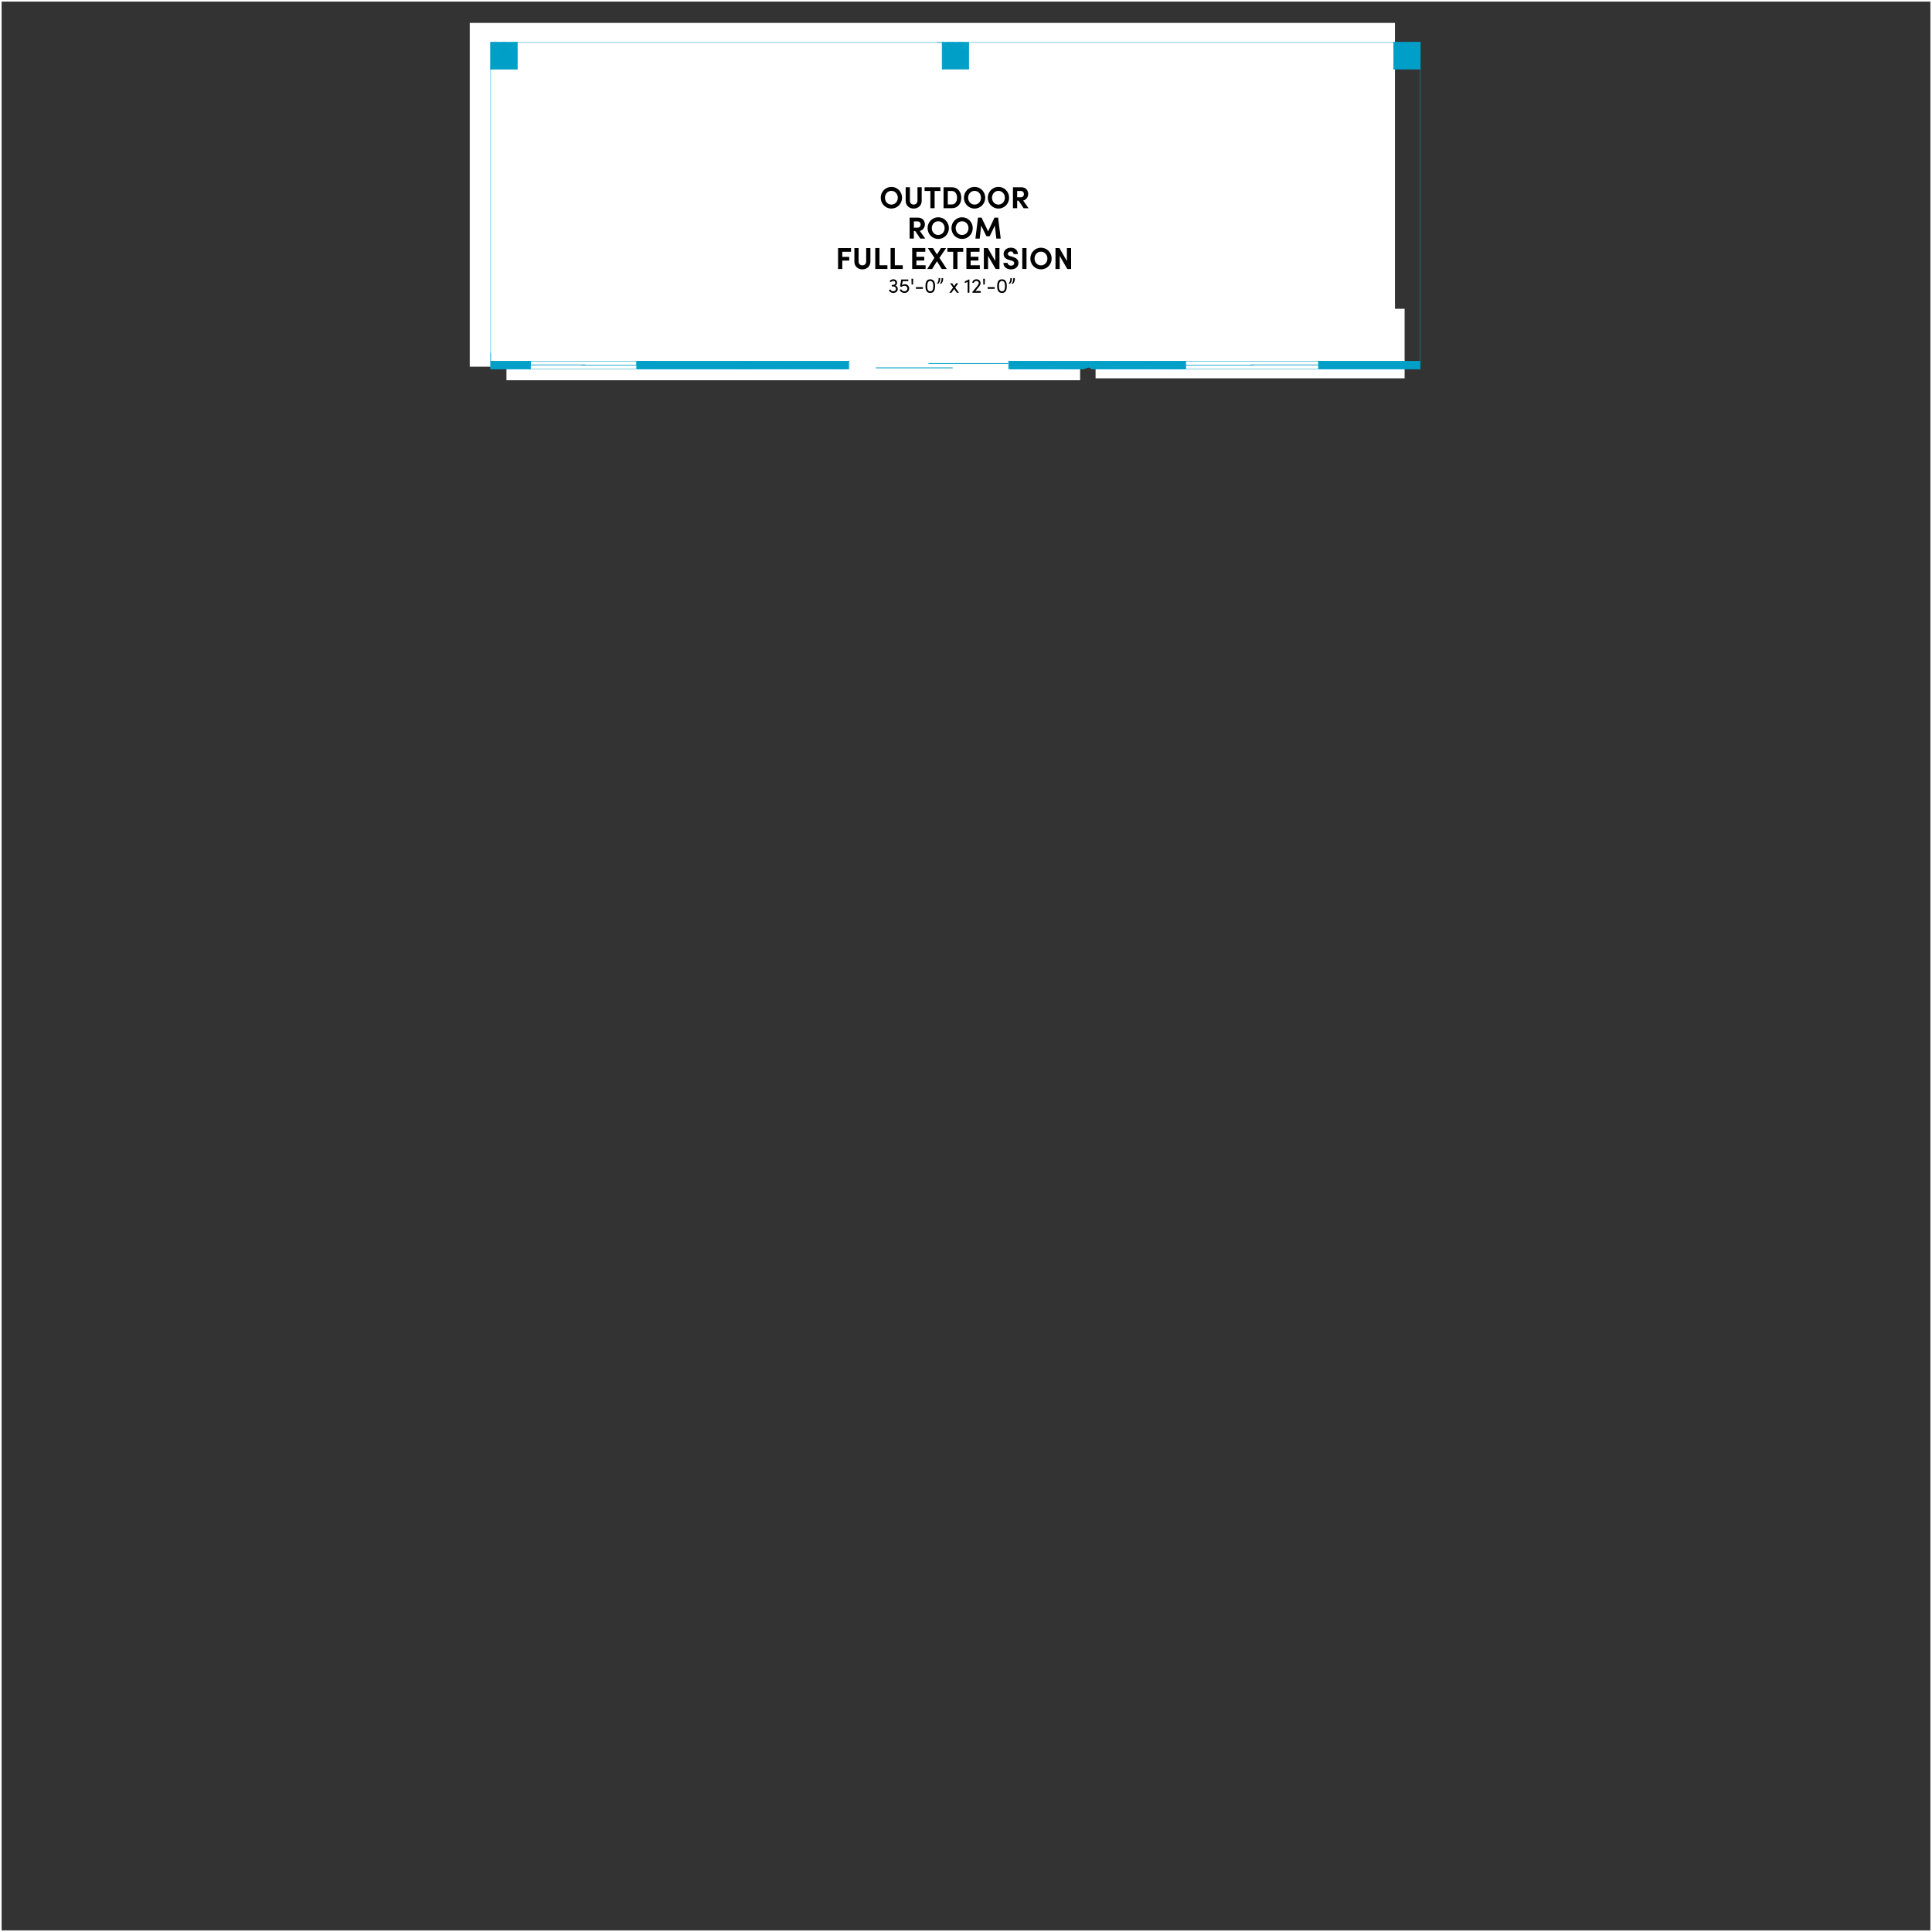 <?xml version="1.0" encoding="UTF-8"?>
<svg xmlns="http://www.w3.org/2000/svg" viewBox="0 0 1200 1200">
  <rect x="0" y="0" width="1200" height="1200" fill="#333333" stroke="none"/>
  <defs>
    <style>
      .cls-1, .cls-2, .cls-3, .cls-4, .cls-5 {
        fill: none;
      }

      .cls-1, .cls-6, .cls-7, .cls-8 {
        stroke-width: 0px;
      }

      .cls-2 {
        stroke-width: .25px;
      }

      .cls-2, .cls-3, .cls-4 {
        stroke-linecap: round;
        stroke-linejoin: round;
      }

      .cls-2, .cls-3, .cls-4, .cls-5 {
        stroke: #009fc7;
      }

      .cls-3 {
        stroke-width: .41px;
      }

      .cls-4 {
        stroke-width: .39px;
      }

      .cls-7 {
        fill: #009fc7;
      }

      .cls-8 {
        fill: #fff;
      }

      .cls-5 {
        stroke-miterlimit: 10;
        stroke-width: .5px;
      }
    </style>
  </defs>
  <g id="Layer_3" data-name="Layer 3">
    <path class="cls-8" d="M1199,1v1198H1V1h1198M1200,0H0v1200h1200V0h0Z"/>
  </g>
  <g id="Layer_2" data-name="Layer 2">
    <g id="OptOutRoomFullExtension">
      <g id="OptOutRoomFullExtension_cover" data-name="OptOutRoomFullExtension cover">
        <polygon class="cls-8" points="866.43 191.79 866.43 14.23 291.77 14.23 291.77 227.78 314.57 227.78 314.57 236.18 670.88 236.18 670.88 227.78 680.48 227.78 680.48 234.98 872.43 234.98 872.43 191.79 866.43 191.79"/>
      </g>
      <g id="OptOutRoomFullExtension_dimension" data-name="OptOutRoomFullExtension dimension">
        <g>
          <path class="cls-6" d="M557.63,179.4c0,1.51-1.18,2.56-2.86,2.56-1.17,0-2.17-.64-2.66-1.71l.89-.52c.38.74,1.02,1.2,1.72,1.2,1.03,0,1.79-.62,1.79-1.49,0-.93-.73-1.55-1.75-1.55h-.86v-.94h.78c.87,0,1.43-.52,1.43-1.26s-.53-1.17-1.32-1.17c-.57,0-1.15.3-1.46.78l-.77-.63c.43-.72,1.32-1.2,2.25-1.2,1.43,0,2.39.87,2.39,2.19,0,.78-.39,1.42-1.03,1.73.86.28,1.44,1.05,1.44,2.01Z"/>
          <path class="cls-6" d="M564.69,179.15c0,1.68-1.22,2.81-2.91,2.81-1.42,0-2.47-.79-2.98-1.86l.92-.5c.33.76,1.03,1.34,2.01,1.34,1.07,0,1.86-.72,1.86-1.75s-.82-1.69-1.83-1.69c-.68,0-1.39.29-2.01.76l-.68-.57.72-4.1h4.35v1.04h-3.46l-.47,2.47c.49-.34,1.13-.57,1.79-.57,1.57,0,2.68,1.03,2.68,2.63Z"/>
          <path class="cls-6" d="M566.21,176.74l-.08-3.6h1.06l-.09,3.6h-.89Z"/>
          <path class="cls-6" d="M568.9,179.4v-1.06h4.36v1.06h-4.36Z"/>
          <path class="cls-6" d="M574.83,177.72c0-2.34.62-4.24,2.98-4.24s2.98,1.9,2.98,4.24-.62,4.24-2.98,4.24-2.98-1.93-2.98-4.24ZM579.7,177.72c0-1.74-.38-3.2-1.89-3.2s-1.88,1.46-1.88,3.2.36,3.21,1.88,3.21c1.51,0,1.89-1.5,1.89-3.21Z"/>
          <path class="cls-6" d="M581.99,176.09c.71-.99,1.12-1.84.96-3.37h1.01c.15,1.45-.34,2.79-1.31,3.61l-.65-.24ZM583.84,176.09c.71-.99,1.11-1.84.94-3.37h1.01c.15,1.45-.34,2.79-1.31,3.61l-.64-.24Z"/>
          <path class="cls-6" d="M595.61,181.81h-1.31l-1.66-2.3-1.67,2.3h-1.31l2.33-3.24-1.9-2.64h1.32l1.23,1.75,1.23-1.75h1.33l-1.91,2.66,2.32,3.22Z"/>
          <path class="cls-6" d="M602.07,173.48h.04v8.33h-1.09v-6.73l-1.75.72v-1.06l2.81-1.26Z"/>
          <path class="cls-6" d="M605.8,180.75h3.34v1.06h-5.17v-.49l3.1-3.74c.52-.63.87-1.3.87-1.68,0-.83-.59-1.38-1.48-1.38s-1.51.5-1.57,1.25l-.98-.21c.16-1.25,1.15-2.08,2.56-2.08,1.55,0,2.58.97,2.58,2.43,0,.64-.42,1.49-.96,2.13l-2.27,2.72Z"/>
          <path class="cls-6" d="M610.76,176.74l-.08-3.6h1.06l-.09,3.6h-.89Z"/>
          <path class="cls-6" d="M613.44,179.4v-1.06h4.36v1.06h-4.36Z"/>
          <path class="cls-6" d="M619.37,177.72c0-2.34.62-4.24,2.98-4.24s2.98,1.9,2.98,4.24-.62,4.24-2.98,4.24-2.98-1.93-2.98-4.24ZM624.24,177.72c0-1.74-.38-3.2-1.89-3.2s-1.88,1.46-1.88,3.2.36,3.21,1.88,3.21c1.51,0,1.89-1.5,1.89-3.21Z"/>
          <path class="cls-6" d="M626.53,176.09c.71-.99,1.12-1.84.96-3.37h1.01c.15,1.45-.34,2.79-1.31,3.61l-.65-.24ZM628.38,176.09c.71-.99,1.11-1.84.94-3.37h1.01c.15,1.45-.34,2.79-1.31,3.61l-.64-.24Z"/>
        </g>
      </g>
      <g>
        <polyline class="cls-2" points="626.43 224.3 627.8 224.3 627.8 229.14 626.43 229.14 626.43 224.3"/>
        <polyline class="cls-2" points="527.45 224.3 526.08 224.3 526.08 229.14 527.45 229.14 527.45 224.3"/>
        <path class="cls-7" d="M882.15,229.14l-63.22-4.84h63.23v4.84ZM818.93,229.14h63.22l-63.22-4.84v4.84Z"/>
        <path class="cls-2" d="M882.15,229.14l-63.22-4.84h63.23v4.84ZM818.93,229.14h63.22l-63.22-4.84v4.84Z"/>
        <path class="cls-7" d="M736.39,229.14l-59.99-1.21h59.99v1.21ZM678,229.14h58.39l-59.99-1.21,1.59,1.21Z"/>
        <path class="cls-2" d="M736.39,229.14l-59.99-1.21h59.99v1.21ZM678,229.14h58.39l-59.99-1.21,1.59,1.21Z"/>
        <path class="cls-7" d="M736.39,227.93l-58.39-3.63h58.39v3.63ZM676.41,227.93h59.99l-58.39-3.63-1.59,3.63Z"/>
        <path class="cls-2" d="M736.39,227.93l-58.39-3.63h58.39v3.63ZM676.41,227.93h59.99l-58.39-3.63-1.59,3.63Z"/>
        <path class="cls-7" d="M673.04,229.14l-46.55-1.21h49.88l-3.33,1.21ZM626.48,229.14h46.55l-46.55-1.21v1.21Z"/>
        <path class="cls-2" d="M673.16,229.14l-45.36-1.21h48.61l-3.24,1.21ZM627.8,229.14h45.36l-45.36-1.21v1.21Z"/>
        <path class="cls-7" d="M676.36,227.93l-49.88-3.63h51.52l-1.64,3.63ZM626.48,227.93h49.88l-49.88-3.63v3.63Z"/>
        <path class="cls-2" d="M676.41,227.93l-48.61-3.63h50.2l-1.59,3.63ZM627.8,227.93h48.61l-48.61-3.63v3.63Z"/>
        <path class="cls-7" d="M527.21,229.14l-131.72-4.84h131.72v4.84ZM395.49,229.14h131.72l-131.72-4.84v4.84Z"/>
        <line class="cls-5" x1="626.14" y1="225.81" x2="576.7" y2="225.81"/>
        <line class="cls-5" x1="543.87" y1="228.49" x2="591.74" y2="228.49"/>
        <path class="cls-2" d="M526.08,229.14l-130.59-4.84h130.59v4.84ZM395.49,229.14h130.59l-130.59-4.84v4.84h0Z"/>
        <path class="cls-7" d="M329.51,229.14l-24.74-4.84h24.74v4.84ZM304.77,229.14h24.74l-24.74-4.84v4.84Z"/>
        <path class="cls-2" d="M329.51,229.14l-24.74-4.84h24.74v4.84ZM304.77,229.14h24.74l-24.74-4.84v4.84Z"/>
        <polyline class="cls-2" points="882.16 224.3 818.93 224.3 818.93 229.14 882.15 229.14"/>
        <polyline class="cls-2" points="678 229.14 736.39 229.14 736.39 224.3 678 224.3 627.8 224.3 627.8 229.14 673.16 229.14"/>
        <polyline class="cls-2" points="526.08 229.14 526.08 224.3 395.49 224.3 395.49 229.14 526.08 229.14"/>
        <polyline class="cls-2" points="304.77 229.14 329.51 229.14 329.51 224.3 304.77 224.3"/>
        <path class="cls-7" d="M304.77,224.3v4.84"/>
        <path class="cls-2" d="M304.77,224.3v4.84"/>
        <line class="cls-1" x1="676.41" y1="227.93" x2="673.16" y2="229.14"/>
        <line class="cls-2" x1="676.41" y1="227.93" x2="673.16" y2="229.14"/>
        <line class="cls-1" x1="678" y1="229.14" x2="676.41" y2="227.93"/>
        <line class="cls-2" x1="678" y1="229.14" x2="676.41" y2="227.93"/>
        <polyline class="cls-2" points="395.49 226.72 395.49 226.89 361.46 226.89 361.46 226.72 395.49 226.72"/>
        <polyline class="cls-2" points="363.55 226.89 363.55 226.72 363.55 226.56 329.51 226.56 329.51 226.72 363.55 226.72"/>
        <line class="cls-2" x1="361.46" y1="226.56" x2="361.46" y2="226.72"/>
        <line class="cls-2" x1="331.6" y1="226.56" x2="331.6" y2="226.72"/>
        <line class="cls-2" x1="395.49" y1="224.3" x2="329.51" y2="224.3"/>
        <line class="cls-2" x1="395.49" y1="229.14" x2="329.51" y2="229.14"/>
        <polyline class="cls-2" points="818.93 226.72 818.93 226.56 776.64 226.56 776.64 226.72 818.93 226.72"/>
        <line class="cls-2" x1="816.84" y1="226.72" x2="816.84" y2="226.56"/>
        <polyline class="cls-2" points="778.68 226.56 778.68 226.72 778.68 226.89 736.39 226.89 736.39 226.72 778.68 226.72"/>
        <line class="cls-2" x1="776.64" y1="226.89" x2="776.64" y2="226.72"/>
        <line class="cls-2" x1="738.48" y1="226.89" x2="738.48" y2="226.72"/>
        <line class="cls-2" x1="818.93" y1="229.14" x2="736.39" y2="229.14"/>
        <line class="cls-2" x1="818.93" y1="224.3" x2="736.39" y2="224.3"/>
        <line class="cls-2" x1="692.41" y1="224.3" x2="692.41" y2="224.3"/>
        <line class="cls-2" x1="598.6" y1="26.36" x2="594.48" y2="26.36"/>
        <line class="cls-2" x1="592.45" y1="26.36" x2="588.32" y2="26.36"/>
        <line class="cls-2" x1="586.23" y1="26.36" x2="582.11" y2="26.36"/>
        <line class="cls-2" x1="494.46" y1="224.3" x2="494.46" y2="224.3"/>
        <polyline class="cls-2" points="882.16 31.53 882.16 26.36 878.03 26.36"/>
        <line class="cls-2" x1="875.95" y1="26.36" x2="871.82" y2="26.36"/>
        <line class="cls-2" x1="869.79" y1="26.36" x2="865.66" y2="26.36"/>
        <line class="cls-2" x1="321.26" y1="26.36" x2="317.14" y2="26.36"/>
        <line class="cls-2" x1="315.1" y1="26.36" x2="310.98" y2="26.36"/>
        <line class="cls-2" x1="308.89" y1="26.36" x2="304.77" y2="26.36"/>
        <line class="cls-2" x1="304.77" y1="219.19" x2="304.77" y2="224.3"/>
        <line class="cls-2" x1="486.21" y1="224.3" x2="486.21" y2="224.3"/>
        <line class="cls-2" x1="667.66" y1="224.3" x2="667.66" y2="224.3"/>
        <line class="cls-2" x1="502.71" y1="224.3" x2="502.71" y2="224.3"/>
        <line class="cls-2" x1="651.17" y1="224.3" x2="651.17" y2="224.3"/>
        <polyline class="cls-2" points="461.47 224.3 462.85 224.3 462.85 227.05"/>
        <line class="cls-2" x1="462.85" y1="229.14" x2="461.47" y2="229.14"/>
        <line class="cls-2" x1="461.47" y1="224.3" x2="461.47" y2="227.05"/>
        <line class="cls-2" x1="461.47" y1="229.14" x2="461.47" y2="229.14"/>
        <polyline class="cls-2" points="329.51 224.3 328.14 224.3 328.14 227.05"/>
        <line class="cls-2" x1="328.14" y1="229.14" x2="329.51" y2="229.14"/>
        <line class="cls-2" x1="329.51" y1="224.3" x2="329.51" y2="227.05"/>
        <line class="cls-2" x1="329.51" y1="229.14" x2="329.51" y2="229.14"/>
        <polyline class="cls-2" points="461.47 226.72 461.47 225.02 459.11 225.02"/>
        <line class="cls-2" x1="457.02" y1="225.02" x2="452.95" y2="225.02"/>
        <line class="cls-2" x1="450.92" y1="225.02" x2="446.79" y2="225.02"/>
        <line class="cls-2" x1="444.76" y1="225.02" x2="440.63" y2="225.02"/>
        <line class="cls-2" x1="438.6" y1="225.02" x2="434.48" y2="225.02"/>
        <line class="cls-2" x1="432.44" y1="225.02" x2="428.32" y2="225.02"/>
        <line class="cls-2" x1="426.28" y1="225.02" x2="422.16" y2="225.02"/>
        <line class="cls-2" x1="420.12" y1="225.02" x2="416" y2="225.02"/>
        <line class="cls-2" x1="413.97" y1="225.02" x2="409.84" y2="225.02"/>
        <line class="cls-2" x1="407.81" y1="225.02" x2="403.68" y2="225.02"/>
        <line class="cls-2" x1="401.65" y1="225.02" x2="397.52" y2="225.02"/>
        <line class="cls-2" x1="395.49" y1="225.02" x2="395.49" y2="226.72"/>
        <line class="cls-2" x1="461.47" y1="226.72" x2="459.11" y2="226.72"/>
        <line class="cls-2" x1="457.02" y1="226.72" x2="452.95" y2="226.72"/>
        <line class="cls-2" x1="450.92" y1="226.72" x2="446.79" y2="226.72"/>
        <line class="cls-2" x1="444.76" y1="226.72" x2="440.63" y2="226.72"/>
        <line class="cls-2" x1="438.6" y1="226.72" x2="434.48" y2="226.72"/>
        <line class="cls-2" x1="432.44" y1="226.72" x2="428.32" y2="226.72"/>
        <line class="cls-2" x1="426.28" y1="226.72" x2="422.16" y2="226.72"/>
        <line class="cls-2" x1="420.12" y1="226.72" x2="416" y2="226.72"/>
        <line class="cls-2" x1="413.97" y1="226.72" x2="409.84" y2="226.72"/>
        <line class="cls-2" x1="407.81" y1="226.72" x2="403.68" y2="226.72"/>
        <line class="cls-2" x1="401.65" y1="226.72" x2="397.52" y2="226.72"/>
        <polyline class="cls-2" points="428.48 228.43 428.48 226.72 426.12 226.72"/>
        <line class="cls-2" x1="424.03" y1="226.72" x2="419.96" y2="226.72"/>
        <line class="cls-2" x1="417.92" y1="226.72" x2="413.8" y2="226.72"/>
        <line class="cls-2" x1="411.77" y1="226.72" x2="407.64" y2="226.72"/>
        <line class="cls-2" x1="405.61" y1="226.72" x2="401.48" y2="226.72"/>
        <line class="cls-2" x1="399.45" y1="226.72" x2="395.33" y2="226.72"/>
        <line class="cls-2" x1="428.48" y1="228.43" x2="426.12" y2="228.43"/>
        <line class="cls-2" x1="424.03" y1="228.43" x2="419.96" y2="228.43"/>
        <line class="cls-2" x1="417.92" y1="228.43" x2="413.8" y2="228.43"/>
        <line class="cls-2" x1="411.77" y1="228.43" x2="407.64" y2="228.43"/>
        <line class="cls-2" x1="405.61" y1="228.43" x2="401.48" y2="228.43"/>
        <line class="cls-2" x1="462.85" y1="224.3" x2="462.85" y2="224.3"/>
        <line class="cls-2" x1="328.14" y1="224.3" x2="328.14" y2="224.3"/>
        <polyline class="cls-2" points="304.77 224.3 304.77 26.36 882.16 26.36 882.16 224.3"/>
        <path class="cls-7" d="M304.77,26.36l11.71,4.78h-6.87l-4.84-4.78ZM321.26,26.36h-16.49l11.71,4.78,4.78-4.78Z"/>
        <path class="cls-2" d="M304.77,26.36l11.71,4.78h-6.87l-4.84-4.78ZM321.26,26.36h-16.49l11.71,4.78,4.78-4.78Z"/>
        <line class="cls-2" x1="309.61" y1="31.15" x2="316.48" y2="31.15"/>
        <line class="cls-2" x1="321.26" y1="26.36" x2="304.77" y2="26.36"/>
        <path class="cls-7" d="M321.26,26.36l-4.78,11.66v-6.87l4.78-4.78ZM321.26,42.86v-16.49l-4.78,11.66,4.78,4.84Z"/>
        <path class="cls-2" d="M321.26,26.36l-4.78,11.66v-6.87l4.78-4.78ZM321.26,42.86v-16.49l-4.78,11.66,4.78,4.84Z"/>
        <line class="cls-2" x1="316.48" y1="31.15" x2="316.48" y2="38.02"/>
        <line class="cls-2" x1="321.26" y1="42.86" x2="321.26" y2="26.36"/>
        <path class="cls-7" d="M321.26,42.86l-11.66-13.11h6.87l4.78,13.11ZM304.77,42.86h16.49l-11.66-13.11-4.84,13.11Z"/>
        <path class="cls-3" d="M321.26,42.86l-11.66-4.84h6.87l4.78,4.84ZM304.77,42.86h16.49l-11.66-13.11-4.84,13.11Z"/>
        <line class="cls-2" x1="316.48" y1="38.02" x2="309.61" y2="38.02"/>
        <line class="cls-2" x1="304.77" y1="42.86" x2="321.26" y2="42.86"/>
        <path class="cls-7" d="M304.77,42.86l4.84-11.71v6.87l-4.84,4.84ZM304.77,26.36v16.5l4.84-11.71-4.84-4.78Z"/>
        <path class="cls-2" d="M304.77,42.86l4.84-11.71v6.87l-4.84,4.84ZM304.77,26.36v16.5l4.84-11.71-4.84-4.78Z"/>
        <line class="cls-2" x1="309.61" y1="38.02" x2="309.61" y2="31.15"/>
        <line class="cls-2" x1="304.77" y1="26.36" x2="304.77" y2="42.86"/>
        <path class="cls-7" d="M865.66,26.36l11.66,4.78h-6.87l-4.78-4.78ZM882.16,26.36h-16.49l11.66,4.78,4.84-4.78Z"/>
        <path class="cls-2" d="M865.66,26.36l11.66,4.78h-6.87l-4.78-4.78ZM882.16,26.36h-16.49l11.66,4.78,4.84-4.78Z"/>
        <line class="cls-2" x1="870.45" y1="31.15" x2="877.32" y2="31.15"/>
        <line class="cls-2" x1="882.16" y1="26.36" x2="865.66" y2="26.36"/>
        <path class="cls-7" d="M882.16,26.36l-4.84,11.66v-6.87l4.84-4.78ZM882.16,42.86v-16.49l-4.84,11.66,4.84,4.84Z"/>
        <path class="cls-2" d="M882.16,26.36l-4.84,11.66v-6.87l4.84-4.78ZM882.16,42.86v-16.49l-4.84,11.66,4.84,4.84Z"/>
        <line class="cls-2" x1="877.32" y1="31.15" x2="877.32" y2="38.02"/>
        <line class="cls-2" x1="882.16" y1="42.86" x2="882.16" y2="26.36"/>
        <path class="cls-7" d="M882.16,42.86l-11.71-14.16h6.87l4.84,14.16ZM865.66,42.86h16.49l-11.71-14.16-4.78,14.16Z"/>
        <path class="cls-4" d="M882.16,42.86l-11.71-11.74h6.87l4.84,11.74ZM865.66,42.86h16.49l-11.71-11.74-4.78,11.74Z"/>
        <line class="cls-2" x1="877.32" y1="38.02" x2="870.45" y2="38.02"/>
        <line class="cls-2" x1="865.66" y1="42.86" x2="882.16" y2="42.86"/>
        <path class="cls-7" d="M865.66,42.86l4.78-11.71v6.87l-4.78,4.84ZM865.66,26.36v16.5l4.78-11.71-4.78-4.78Z"/>
        <path class="cls-2" d="M865.66,42.86l4.78-11.71v6.87l-4.78,4.84ZM865.66,26.36v16.5l4.78-11.71-4.78-4.78Z"/>
        <line class="cls-2" x1="870.45" y1="38.02" x2="870.45" y2="31.15"/>
        <line class="cls-2" x1="865.66" y1="26.36" x2="865.66" y2="42.86"/>
        <path class="cls-7" d="M585.19,26.36l11.71,4.78h-6.87l-4.84-4.78ZM601.68,26.36h-16.49l11.71,4.78,4.78-4.78Z"/>
        <path class="cls-2" d="M585.19,26.36l11.71,4.78h-6.87l-4.84-4.78ZM601.68,26.36h-16.49l11.71,4.78,4.78-4.78Z"/>
        <line class="cls-2" x1="590.03" y1="31.15" x2="596.9" y2="31.15"/>
        <line class="cls-2" x1="601.68" y1="26.36" x2="585.19" y2="26.36"/>
        <path class="cls-7" d="M601.68,26.36l-4.78,11.66v-6.87l4.78-4.78ZM601.68,42.86v-16.49l-4.78,11.66,4.78,4.84Z"/>
        <path class="cls-2" d="M601.68,26.36l-4.78,11.66v-6.87l4.78-4.78ZM601.68,42.86v-16.49l-4.78,11.66,4.78,4.84Z"/>
        <line class="cls-2" x1="596.9" y1="31.15" x2="596.9" y2="38.02"/>
        <line class="cls-2" x1="601.68" y1="42.86" x2="601.68" y2="26.36"/>
        <path class="cls-7" d="M601.68,42.86l-11.66-13.86h6.87l4.78,13.86ZM585.19,42.86h16.49l-11.66-13.86-4.84,13.86Z"/>
        <path class="cls-2" d="M601.68,42.86l-11.66-4.84h6.87l4.78,4.84ZM585.19,42.86h16.49l-11.66-4.84-4.84,4.84Z"/>
        <line class="cls-2" x1="596.9" y1="38.02" x2="590.03" y2="38.02"/>
        <line class="cls-2" x1="585.19" y1="42.86" x2="601.68" y2="42.86"/>
        <g>
          <path class="cls-6" d="M547.04,122.82c0-3.7,2.91-6.74,6.61-6.74s6.63,3.04,6.63,6.74-2.95,6.73-6.63,6.73-6.61-3.04-6.61-6.73ZM557.64,122.82c0-2.34-1.66-4.27-3.99-4.27s-3.99,1.93-3.99,4.27,1.64,4.25,3.99,4.25,3.99-1.91,3.99-4.25Z"/>
          <path class="cls-6" d="M562.53,124.72v-8.42h2.63v8.25c0,1.78,1.13,2.49,2.34,2.49s2.36-.72,2.36-2.49v-8.25h2.62v8.43c0,2.99-2.32,4.82-4.99,4.82s-4.97-1.83-4.97-4.82Z"/>
          <path class="cls-6" d="M584.1,116.3v2.32h-3.59v10.69h-2.63v-10.69h-3.59v-2.32h9.8Z"/>
          <path class="cls-6" d="M591.16,116.3c3.74,0,5.91,2.83,5.91,6.54s-2.17,6.48-5.91,6.48h-5.1v-13.01h5.1ZM591.16,126.99c2.17,0,3.29-1.93,3.29-4.16s-1.11-4.21-3.29-4.21h-2.47v8.37s2.47,0,2.47,0Z"/>
          <path class="cls-6" d="M598.71,122.82c0-3.7,2.91-6.74,6.61-6.74s6.63,3.04,6.63,6.74-2.95,6.73-6.63,6.73-6.61-3.04-6.61-6.73ZM609.31,122.82c0-2.34-1.66-4.27-3.99-4.27s-3.99,1.93-3.99,4.27,1.64,4.25,3.99,4.25,3.99-1.91,3.99-4.25Z"/>
          <path class="cls-6" d="M613.54,122.82c0-3.7,2.91-6.74,6.61-6.74s6.63,3.04,6.63,6.74-2.95,6.73-6.63,6.73-6.61-3.04-6.61-6.73ZM624.14,122.82c0-2.34-1.66-4.27-3.99-4.27s-3.99,1.93-3.99,4.27,1.64,4.25,3.99,4.25,3.99-1.91,3.99-4.25Z"/>
          <path class="cls-6" d="M635.77,129.32l-3.1-4.67h-.89v4.67h-2.62v-13.01h5.2c2.98,0,4.27,2.12,4.27,4.25,0,1.85-1.3,3.66-3.14,3.99l3.36,4.78h-3.08ZM631.78,118.62v3.91h2.1c1.47,0,2.1-.89,2.1-1.93s-.66-1.98-1.89-1.98h-2.3Z"/>
          <path class="cls-6" d="M571.6,148.2l-3.1-4.67h-.89v4.67h-2.62v-13.02h5.2c2.98,0,4.27,2.12,4.27,4.25,0,1.85-1.3,3.66-3.14,3.99l3.36,4.78h-3.08ZM567.62,137.51v3.91h2.1c1.47,0,2.1-.89,2.1-1.93s-.66-1.98-1.89-1.98h-2.3Z"/>
          <path class="cls-6" d="M576.14,141.7c0-3.7,2.91-6.74,6.61-6.74s6.63,3.04,6.63,6.74-2.95,6.73-6.63,6.73c-3.7,0-6.61-3.04-6.61-6.73ZM586.73,141.7c0-2.34-1.66-4.27-3.99-4.27s-3.99,1.93-3.99,4.27,1.64,4.25,3.99,4.25,3.99-1.91,3.99-4.25Z"/>
          <path class="cls-6" d="M590.96,141.7c0-3.7,2.91-6.74,6.61-6.74s6.63,3.04,6.63,6.74-2.95,6.73-6.63,6.73c-3.7,0-6.61-3.04-6.61-6.73ZM601.56,141.7c0-2.34-1.66-4.27-3.99-4.27s-3.99,1.93-3.99,4.27,1.64,4.25,3.99,4.25,3.99-1.91,3.99-4.25Z"/>
          <path class="cls-6" d="M621.52,148.2h-2.68l-.94-8.07-3.17,6.59h-2.06l-3.21-6.59-.94,8.07h-2.68l1.61-13.02h2.23l4.02,8.54,3.99-8.54h2.27l1.59,13.02Z"/>
          <path class="cls-6" d="M528.58,156.4h-5.42v3.14h4.31v2.3h-4.31v5.25h-2.62v-13.02h8.05v2.32Z"/>
          <path class="cls-6" d="M530.67,162.5v-8.43h2.63v8.26c0,1.78,1.13,2.49,2.34,2.49s2.36-.72,2.36-2.49v-8.26h2.62v8.43c0,2.99-2.32,4.82-4.99,4.82s-4.97-1.83-4.97-4.82Z"/>
          <path class="cls-6" d="M546.27,164.76h4.93v2.32h-7.56v-13.02h2.62v10.69Z"/>
          <path class="cls-6" d="M555.79,164.76h4.93v2.32h-7.56v-13.02h2.62v10.69Z"/>
          <path class="cls-6" d="M569.2,164.76h5.71v2.32h-8.33v-13.02h8.16v2.32h-5.53v3.1h4.85v2.36h-4.85v2.91h0Z"/>
          <path class="cls-6" d="M588.05,167.09h-3.12l-2.97-4.85-2.98,4.85h-3.08l4.5-6.95-4.1-6.06h3.17l2.49,3.99,2.51-3.99h3.14l-4.1,6.06,4.53,6.95Z"/>
          <path class="cls-6" d="M598.28,154.07v2.32h-3.59v10.69h-2.63v-10.69h-3.59v-2.32h9.8Z"/>
          <path class="cls-6" d="M602.87,164.76h5.71v2.32h-8.33v-13.02h8.16v2.32h-5.53v3.1h4.85v2.36h-4.85v2.91h0Z"/>
          <path class="cls-6" d="M618.17,154.07h2.62v13.02h-2.36l-4.72-8.16v8.16h-2.62v-13.02h2.44l4.65,8.07v-8.07h0Z"/>
          <path class="cls-6" d="M623.23,163.31h2.63c.02.93.92,1.7,2.13,1.7s1.95-.64,1.95-1.57c0-.72-.53-1.23-1.64-1.57l-1.59-.45c-2.85-.76-3.36-2.48-3.36-3.65,0-2.32,2-3.93,4.5-3.93s4.34,1.49,4.34,3.97h-2.63c0-.93-.64-1.64-1.78-1.64-1.02,0-1.79.68-1.79,1.55,0,.32.09.98,1.46,1.38l1.46.41c1.97.59,3.68,1.59,3.68,3.8,0,2.59-2.21,4.01-4.67,4.01-2.78,0-4.69-1.72-4.69-4.01Z"/>
          <path class="cls-6" d="M634.96,167.09v-13.02h2.62v13.02h-2.62Z"/>
          <path class="cls-6" d="M639.96,160.59c0-3.7,2.91-6.74,6.61-6.74s6.63,3.04,6.63,6.74-2.95,6.73-6.63,6.73c-3.7,0-6.61-3.04-6.61-6.73ZM650.56,160.59c0-2.34-1.66-4.27-3.99-4.27s-3.99,1.93-3.99,4.27,1.64,4.25,3.99,4.25,3.99-1.91,3.99-4.25Z"/>
          <path class="cls-6" d="M662.66,154.07h2.62v13.02h-2.36l-4.72-8.16v8.16h-2.62v-13.02h2.44l4.65,8.07v-8.07h0Z"/>
        </g>
        <path class="cls-7" d="M585.19,42.86l4.84-11.71v6.87l-4.84,4.84ZM585.19,26.36v16.5l4.84-11.71-4.84-4.78Z"/>
        <path class="cls-2" d="M585.19,42.86l4.84-11.71v6.87l-4.84,4.84ZM585.19,26.36v16.5l4.84-11.71-4.84-4.78Z"/>
        <line class="cls-2" x1="590.03" y1="38.02" x2="590.03" y2="31.15"/>
        <line class="cls-2" x1="585.19" y1="26.36" x2="585.19" y2="42.86"/>
      </g>
    </g>
  </g>
</svg>